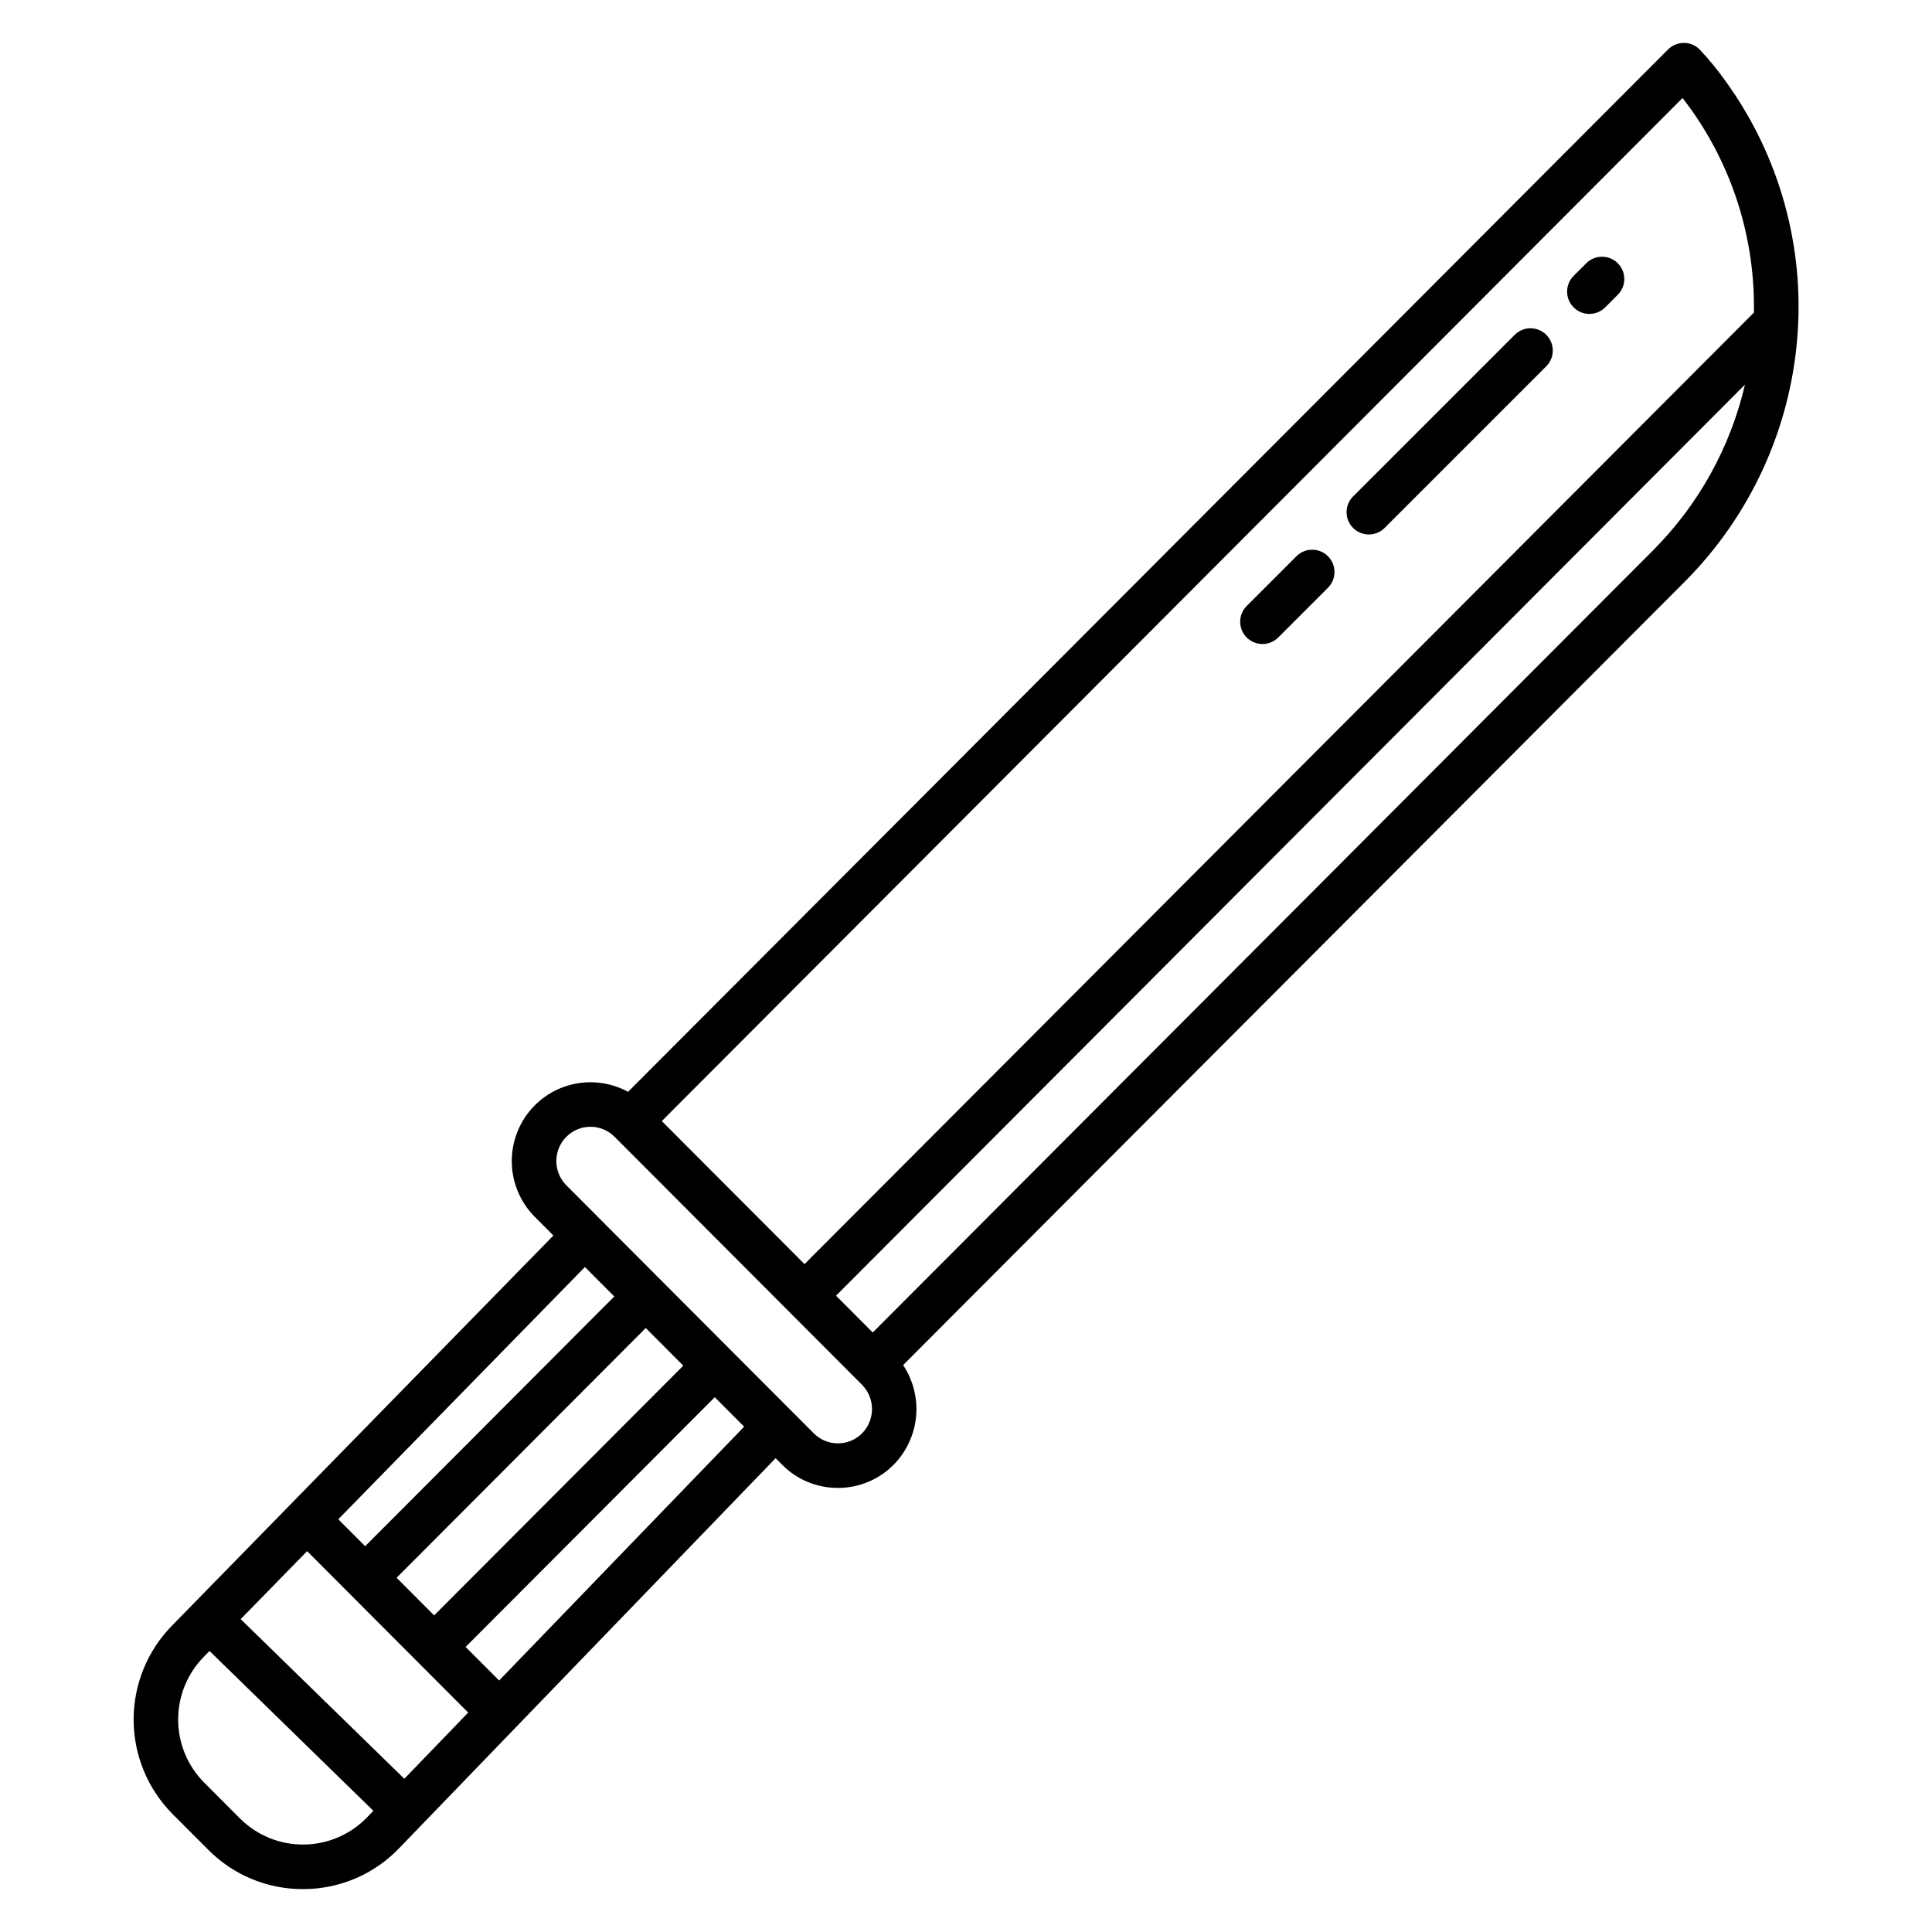 <?xml version="1.0" encoding="UTF-8"?>
<!-- Uploaded to: SVG Repo, www.svgrepo.com, Generator: SVG Repo Mixer Tools -->
<svg fill="#000000" width="800px" height="800px" version="1.1" viewBox="144 144 512 512" xmlns="http://www.w3.org/2000/svg">
 <g>
  <path d="m199.21 634.23c6.625 6.68 15.656 10.43 25.066 10.398h0.305c9.516-0.051 18.602-3.953 25.188-10.824l99.777-103.37 1.746 1.75 0.004 0.004c3.898 3.934 9.211 6.141 14.746 6.125h0.219c5.613-0.039 10.969-2.359 14.836-6.426 3.277-3.457 5.281-7.926 5.688-12.672s-0.809-9.492-3.445-13.457l207.14-207.61c17.195-17.25 27.75-40.02 29.797-64.289 2.062-24.262-4.637-48.461-18.875-68.215-2.121-3-4.449-5.848-6.969-8.52-1.105-1.121-2.613-1.75-4.188-1.754h-0.016 0.004c-1.57 0-3.07 0.625-4.18 1.734l-275.61 276.24c-3.953-2.152-8.5-2.969-12.957-2.32-4.457 0.645-8.586 2.719-11.766 5.906-3.902 3.926-6.094 9.234-6.094 14.77 0 5.535 2.191 10.844 6.094 14.77l4.941 4.953-101.2 103.51c-6.488 6.68-10.094 15.637-10.047 24.945 0.051 9.312 3.746 18.23 10.301 24.844zm77.062-44.879-8.879-8.898 66.027-66.18 7.785 7.805zm-17.219-17.258-9.949-9.973 66.027-66.18 9.949 9.973zm323.07-282.29-206.84 207.32-9.73-9.754 240.88-241.44h-0.004c-3.859 16.602-12.281 31.797-24.312 43.875zm7.773-119.83c0.598 0.77 1.25 1.637 1.941 2.59v-0.004c11.371 15.785 17.32 34.832 16.961 54.285l-251.59 252.16-37.82-37.91zm-295.81 275.29c1.691-1.699 3.992-2.656 6.394-2.656 2.398 0 4.703 0.957 6.394 2.656l65.578 65.73c3.469 3.516 3.523 9.145 0.129 12.727-1.68 1.758-4 2.762-6.43 2.785-2.434 0.027-4.769-0.93-6.484-2.652l-65.578-65.73v-0.004c-3.539-3.555-3.539-9.297-0.004-12.855zm4.922 34.512 7.789 7.805-66.027 66.18-7.121-7.137zm-73.617 75.297 42.684 42.781-16.926 17.539-43.367-42.305zm-27.484 28.109 1.621-1.656 43.418 42.359-1.664 1.723v0.004c-4.402 4.559-10.457 7.16-16.797 7.211-6.34 0.055-12.434-2.445-16.91-6.934l-9.496-9.516h-0.004c-4.367-4.406-6.832-10.352-6.863-16.559s2.371-12.18 6.695-16.633z"/>
  <path d="m478.57 314.67c1.566 0.004 3.066-0.621 4.176-1.727l13.215-13.215h-0.004c2.273-2.312 2.262-6.023-0.031-8.316-2.293-2.293-6.004-2.309-8.316-0.035l-13.215 13.215c-1.688 1.688-2.195 4.231-1.281 6.434 0.914 2.207 3.066 3.644 5.457 3.644z"/>
  <path d="m506.76 285.64c1.566 0 3.07-0.621 4.176-1.73l42.871-42.871c2.273-2.309 2.258-6.023-0.035-8.316-2.293-2.289-6.004-2.305-8.316-0.031l-42.871 42.871v-0.004c-1.688 1.691-2.191 4.231-1.277 6.438 0.914 2.207 3.066 3.644 5.453 3.644z"/>
  <path d="m565.21 227.19c1.566 0.004 3.066-0.621 4.172-1.727l3.348-3.348c2.305-2.305 2.305-6.043 0-8.352-2.305-2.305-6.043-2.305-8.352 0l-3.344 3.344v0.004c-1.691 1.688-2.195 4.227-1.281 6.434s3.066 3.644 5.457 3.644z"/>
 </g>
</svg>